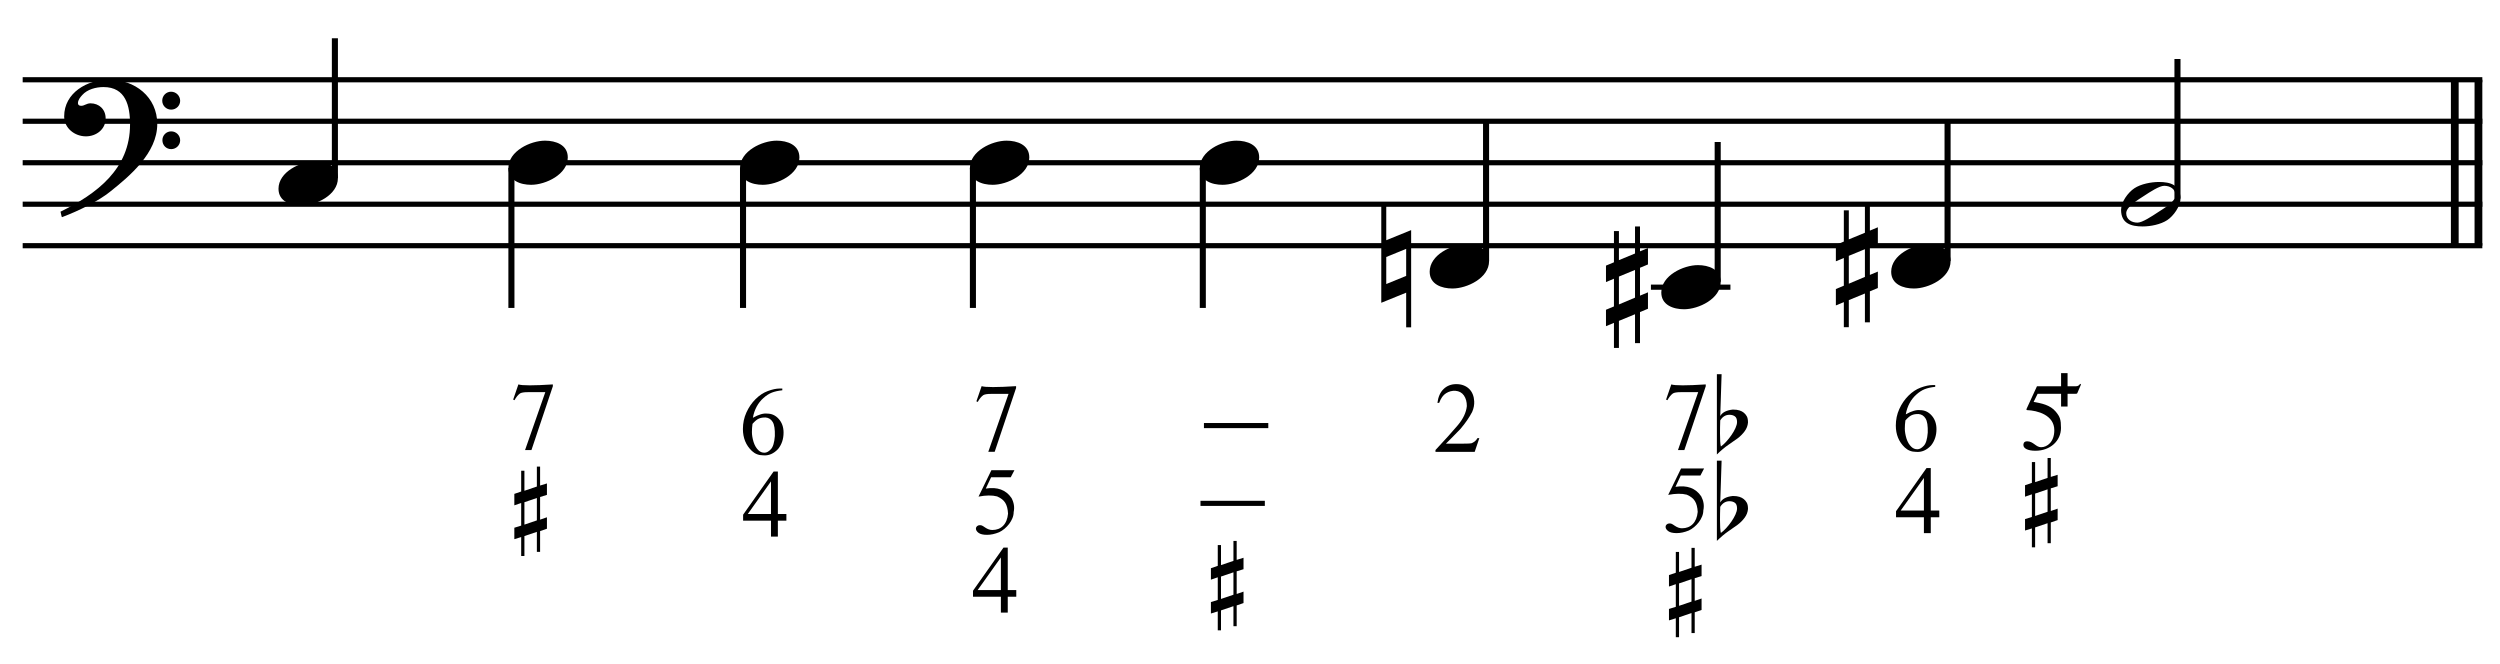<?xml version="1.0" encoding="UTF-8" standalone="no"?>
<!DOCTYPE svg PUBLIC "-//W3C//DTD SVG 1.1//EN" "http://www.w3.org/Graphics/SVG/1.1/DTD/svg11.dtd">
<svg width="100%" height="100%" viewBox="0 0 1287 342" version="1.1" xmlns="http://www.w3.org/2000/svg" xmlns:xlink="http://www.w3.org/1999/xlink" xml:space="preserve" xmlns:serif="http://www.serif.com/" style="fill-rule:evenodd;clip-rule:evenodd;stroke-miterlimit:10;">
    <g id="Trim" transform="matrix(4.167,0,0,4.167,0,0)">
        <g transform="matrix(0,1,1,0,-348.954,-391.337)">
            <path d="M401.191,655.146L421.691,655.146" style="fill:none;fill-rule:nonzero;stroke:black;stroke-width:0.96px;"/>
        </g>
        <g transform="matrix(0,1,1,0,-351.877,-388.414)">
            <path d="M398.269,655.146L418.769,655.146" style="fill:none;fill-rule:nonzero;stroke:black;stroke-width:0.96px;"/>
        </g>
        <path d="M19.428,15.328C19.428,11.966 16.66,9.834 13.442,9.834C10.797,9.834 7.927,11.453 7.927,14.385C7.927,15.84 9.239,16.845 10.613,16.845C11.884,16.845 13.052,15.984 13.052,14.631C13.052,13.483 12.212,12.765 11.187,12.765C10.674,12.765 10.449,13.073 10.018,13.073C9.731,13.073 9.629,12.909 9.629,12.745C9.629,12.355 9.916,12.007 10.162,11.74C10.777,11.043 11.843,10.756 12.786,10.756C15.553,10.756 16.066,13.114 16.066,15.369C16.066,20.883 11.966,23.938 7.476,26.152C7.62,26.746 7.599,26.767 7.661,26.828C9.895,25.988 12.232,24.778 13.565,23.712C16.045,21.744 19.428,18.895 19.428,15.328ZM22.257,12.458C22.257,11.843 21.765,11.33 21.129,11.33C20.535,11.33 20.043,11.822 20.043,12.437C20.043,13.052 20.535,13.544 21.15,13.544C21.765,13.544 22.257,13.052 22.257,12.458ZM22.257,17.337C22.257,16.722 21.765,16.23 21.15,16.23C20.535,16.23 20.063,16.722 20.063,17.316C20.063,17.952 20.535,18.423 21.15,18.423C21.765,18.423 22.257,17.931 22.257,17.337Z" style="fill-rule:nonzero;"/>
        <g transform="matrix(1,0,0,1,-105.25,-655.542)">
            <path d="M108.052,665.396L411.922,665.396" style="fill:none;fill-rule:nonzero;stroke:black;stroke-width:0.64px;"/>
        </g>
        <g transform="matrix(1,0,0,1,-105.25,-645.292)">
            <path d="M108.052,660.271L411.922,660.271" style="fill:none;fill-rule:nonzero;stroke:black;stroke-width:0.64px;"/>
        </g>
        <g transform="matrix(1,0,0,1,-105.25,-635.042)">
            <path d="M108.052,655.146L411.922,655.146" style="fill:none;fill-rule:nonzero;stroke:black;stroke-width:0.64px;"/>
        </g>
        <g transform="matrix(1,0,0,1,-105.25,-624.792)">
            <path d="M108.052,650.021L411.922,650.021" style="fill:none;fill-rule:nonzero;stroke:black;stroke-width:0.64px;"/>
        </g>
        <g transform="matrix(1,0,0,1,-105.25,-614.542)">
            <path d="M108.052,644.896L411.922,644.896" style="fill:none;fill-rule:nonzero;stroke:black;stroke-width:0.64px;"/>
        </g>
        <g transform="matrix(0,-1,-1,0,703.264,159.982)">
            <path d="M137.993,661.891L155.253,661.891" style="fill:none;fill-rule:nonzero;stroke:black;stroke-width:0.75px;"/>
        </g>
        <g transform="matrix(0,1,1,0,-582.667,-139.029)">
            <path d="M159.791,645.848L177.071,645.848" style="fill:none;fill-rule:nonzero;stroke:black;stroke-width:0.75px;"/>
        </g>
        <g transform="matrix(0,1,1,0,-554.053,-167.644)">
            <path d="M188.405,645.848L205.686,645.848" style="fill:none;fill-rule:nonzero;stroke:black;stroke-width:0.75px;"/>
        </g>
        <g transform="matrix(0,1,1,0,-525.652,-196.045)">
            <path d="M216.807,645.848L234.087,645.848" style="fill:none;fill-rule:nonzero;stroke:black;stroke-width:0.75px;"/>
        </g>
        <g transform="matrix(0,1,1,0,-497.251,-224.446)">
            <path d="M245.208,645.848L262.488,645.848" style="fill:none;fill-rule:nonzero;stroke:black;stroke-width:0.75px;"/>
        </g>
        <g transform="matrix(0,-1,-1,0,835.233,312.451)">
            <path d="M280.212,651.641L297.472,651.641" style="fill:none;fill-rule:nonzero;stroke:black;stroke-width:0.75px;"/>
        </g>
        <g transform="matrix(0,-1,-1,0,861.285,343.628)">
            <path d="M308.826,649.078L326.086,649.078" style="fill:none;fill-rule:nonzero;stroke:black;stroke-width:0.75px;"/>
        </g>
        <g transform="matrix(1,0,0,1,-105.25,-604.292)">
            <path d="M309.208,639.771L319.031,639.771" style="fill:none;fill-rule:nonzero;stroke:black;stroke-width:0.64px;"/>
        </g>
        <g transform="matrix(0,-1,-1,0,892.248,369.467)">
            <path d="M337.227,651.641L354.487,651.641" style="fill:none;fill-rule:nonzero;stroke:black;stroke-width:0.75px;"/>
        </g>
        <g transform="matrix(0,-1,-1,0,928.347,390.17)">
            <path d="M365.638,659.338L382.879,659.338" style="fill:none;fill-rule:nonzero;stroke:black;stroke-width:0.75px;"/>
        </g>
        <path d="M41.745,22.011C41.745,20.453 40.249,19.94 38.937,19.94C37.133,19.94 34.406,21.232 34.406,23.323C34.406,24.881 35.903,25.393 37.215,25.393C39.019,25.393 41.745,24.102 41.745,22.011Z" style="fill-rule:nonzero;"/>
        <g>
            <path d="M70.146,19.448C70.146,17.89 68.65,17.378 67.338,17.378C65.534,17.378 62.807,18.669 62.807,20.76C62.807,22.318 64.304,22.831 65.616,22.831C67.42,22.831 70.146,21.539 70.146,19.448Z" style="fill-rule:nonzero;"/>
            <path d="M98.761,19.448C98.761,17.89 97.264,17.378 95.952,17.378C94.148,17.378 91.422,18.669 91.422,20.76C91.422,22.318 92.918,22.831 94.23,22.831C96.034,22.831 98.761,21.539 98.761,19.448Z" style="fill-rule:nonzero;"/>
            <path d="M127.162,19.448C127.162,17.89 125.665,17.378 124.353,17.378C122.549,17.378 119.823,18.669 119.823,20.76C119.823,22.318 121.319,22.831 122.631,22.831C124.435,22.831 127.162,21.539 127.162,19.448Z" style="fill-rule:nonzero;"/>
            <path d="M155.563,19.448C155.563,17.89 154.067,17.378 152.754,17.378C150.95,17.378 148.224,18.669 148.224,20.76C148.224,22.318 149.72,22.831 151.033,22.831C152.837,22.831 155.563,21.539 155.563,19.448Z" style="fill-rule:nonzero;"/>
            <path d="M174.336,40.44L174.336,28.427L171.261,29.678L171.261,25.414L170.646,25.414L170.646,37.406L173.721,36.156L173.721,40.44L174.336,40.44ZM173.721,34.085L171.261,35.09L171.261,31.748L173.721,30.744L173.721,34.085Z" style="fill-rule:nonzero;"/>
            <path d="M183.964,32.261C183.964,30.703 182.467,30.19 181.155,30.19C179.351,30.19 176.625,31.482 176.625,33.573C176.625,35.131 178.121,35.643 179.433,35.643C181.237,35.643 183.964,34.352 183.964,32.261Z" style="fill-rule:nonzero;"/>
            <path d="M203.593,38.144L203.593,36.115L202.609,36.525L202.609,33.081L203.593,32.671L203.593,30.641L202.609,31.051L202.609,27.976L201.994,27.976L201.994,31.318L200.005,32.138L200.005,28.55L199.39,28.55L199.39,32.404L198.406,32.814L198.406,34.844L199.39,34.434L199.39,37.857L198.406,38.267L198.406,40.297L199.39,39.887L199.39,42.982L200.005,42.982L200.005,39.641L201.994,38.821L201.994,42.388L202.609,42.388L202.609,38.554L203.593,38.144ZM201.994,36.771L200.005,37.611L200.005,34.167L201.994,33.347L201.994,36.771Z" style="fill-rule:nonzero;"/>
            <path d="M212.579,34.823C212.579,33.265 211.082,32.753 209.77,32.753C207.966,32.753 205.24,34.044 205.24,36.135C205.24,37.693 206.736,38.206 208.048,38.206C209.852,38.206 212.579,36.914 212.579,34.823Z" style="fill-rule:nonzero;"/>
        </g>
        <path d="M240.98,32.261C240.98,30.703 239.483,30.19 238.171,30.19C236.367,30.19 233.641,31.482 233.641,33.573C233.641,35.131 235.137,35.643 236.449,35.643C238.253,35.643 240.98,34.352 240.98,32.261Z" style="fill-rule:nonzero;"/>
        <path d="M231.994,35.582L231.994,33.552L231.01,33.962L231.01,30.518L231.994,30.108L231.994,28.079L231.01,28.489L231.01,25.414L230.395,25.414L230.395,28.755L228.406,29.575L228.406,25.988L227.791,25.988L227.791,29.842L226.807,30.252L226.807,32.281L227.791,31.871L227.791,35.295L226.807,35.705L226.807,37.734L227.791,37.324L227.791,40.42L228.406,40.42L228.406,37.078L230.395,36.258L230.395,39.825L231.01,39.825L231.01,35.992L231.994,35.582ZM230.395,34.208L228.406,35.049L228.406,31.605L230.395,30.785L230.395,34.208Z" style="fill-rule:nonzero;"/>
        <path d="M269.381,24.532C269.381,22.851 268.13,22.482 266.716,22.482C265.773,22.482 264.481,22.728 263.682,23.261C262.882,23.794 262.042,24.963 262.042,25.926C262.042,27.607 263.272,27.976 264.707,27.976C265.691,27.976 266.921,27.73 267.741,27.197C268.52,26.685 269.381,25.475 269.381,24.532ZM268.766,24.122C268.766,24.942 267.228,25.803 266.613,26.213C265.834,26.726 264.666,27.505 264.071,27.505C263.354,27.505 262.677,27.115 262.677,26.336C262.677,25.516 264.256,24.614 264.871,24.204C265.65,23.692 266.777,22.954 267.372,22.954C268.089,22.954 268.766,23.343 268.766,24.122Z" style="fill-rule:nonzero;"/>
        <g>
            <path d="M210.529,57.874L210.074,58.747L207.647,58.747L206.989,60.146C208.424,59.915 209.484,60.305 210.17,61.318C210.473,61.892 210.56,62.47 210.433,63.052C210.433,63.307 210.381,63.56 210.277,63.811C210.174,64.062 210.038,64.297 209.871,64.517C209.703,64.736 209.512,64.935 209.297,65.114C209.082,65.294 208.862,65.435 208.639,65.539C208.113,65.754 207.615,65.862 207.144,65.862C206.666,65.862 206.317,65.78 206.098,65.617C205.879,65.453 205.769,65.276 205.769,65.085C205.769,64.973 205.815,64.875 205.907,64.792C205.998,64.708 206.112,64.666 206.247,64.666C206.351,64.666 206.441,64.682 206.517,64.714C206.592,64.746 206.722,64.826 206.905,64.953C207.208,65.16 207.503,65.264 207.79,65.264C208.34,65.264 208.787,65.091 209.129,64.744C209.472,64.397 209.676,63.897 209.739,63.243C209.707,62.669 209.592,62.223 209.393,61.904C209.201,61.585 208.866,61.322 208.388,61.114C207.782,60.955 207.017,60.963 206.092,61.138L207.682,57.874L210.529,57.874Z" style="fill-rule:nonzero;"/>
            <path d="M212.107,56.908L212.691,56.908L212.522,62.074C212.778,61.623 213.296,61.357 214.075,61.275C214.413,61.275 214.69,61.311 214.905,61.383C215.121,61.454 215.295,61.547 215.428,61.659C215.572,61.772 215.695,61.918 215.797,62.098C215.9,62.277 215.951,62.536 215.951,62.874C215.92,63.263 215.784,63.622 215.543,63.95C215.303,64.278 215.013,64.57 214.675,64.827C214.337,65.073 213.95,65.344 213.514,65.641C213.078,65.939 212.609,66.333 212.107,66.825L212.107,56.908ZM213.66,61.921C213.188,61.921 212.809,62.151 212.522,62.613C212.512,62.93 212.504,63.22 212.499,63.481C212.494,63.743 212.492,63.986 212.492,64.212C212.492,65.011 212.527,65.554 212.599,65.841C212.804,65.698 213.022,65.501 213.253,65.249C213.483,64.998 213.698,64.729 213.898,64.442C214.098,64.155 214.265,63.866 214.398,63.574C214.531,63.281 214.598,63.028 214.598,62.812C214.598,62.474 214.508,62.241 214.329,62.113C214.149,61.985 213.927,61.921 213.66,61.921Z" style="fill-rule:nonzero;"/>
        </g>
        <g>
            <path d="M206.475,47.492C206.937,47.644 208.356,47.644 210.732,47.492L210.732,47.719L208.089,55.6L207.3,55.6L209.799,48.449L207.623,48.449C207.168,48.449 206.853,48.501 206.678,48.604C206.431,48.78 206.204,49.059 205.996,49.441L205.829,49.37L206.475,47.492Z" style="fill-rule:nonzero;"/>
            <path d="M208.971,71.555L207.433,72.078L207.433,74.845L208.971,74.323L208.971,71.555ZM209.37,67.681L209.37,70.018L210.216,69.756L210.216,71.171L209.37,71.432L209.37,74.23L210.216,73.938L210.216,75.353L209.37,75.645L209.37,78.213L208.971,78.213L208.971,75.737L207.433,76.26L207.433,78.72L207.033,78.72L207.033,76.383L206.188,76.644L206.188,75.23L207.033,74.968L207.033,72.17L206.188,72.462L206.188,71.048L207.033,70.756L207.033,68.188L207.433,68.188L207.433,70.663L208.971,70.141L208.971,67.681L209.37,67.681Z" style="fill-rule:nonzero;"/>
        </g>
        <g>
            <path d="M212.107,46.231L212.691,46.231L212.522,51.397C212.778,50.946 213.296,50.68 214.075,50.598C214.413,50.598 214.69,50.634 214.905,50.706C215.121,50.777 215.295,50.87 215.428,50.982C215.572,51.095 215.695,51.241 215.797,51.421C215.9,51.6 215.951,51.859 215.951,52.197C215.92,52.586 215.784,52.945 215.543,53.273C215.303,53.601 215.013,53.893 214.675,54.15C214.337,54.396 213.95,54.667 213.514,54.964C213.078,55.262 212.609,55.656 212.107,56.148L212.107,46.231ZM213.66,51.244C213.188,51.244 212.809,51.474 212.522,51.936C212.512,52.253 212.504,52.543 212.499,52.804C212.494,53.066 212.492,53.309 212.492,53.535C212.492,54.334 212.527,54.877 212.599,55.164C212.804,55.021 213.022,54.824 213.253,54.572C213.483,54.321 213.698,54.052 213.898,53.765C214.098,53.478 214.265,53.189 214.398,52.897C214.531,52.604 214.598,52.351 214.598,52.135C214.598,51.797 214.508,51.564 214.329,51.436C214.149,51.308 213.927,51.244 213.66,51.244Z" style="fill-rule:nonzero;"/>
            <path d="M239.08,47.574L239.08,47.789C238.562,47.845 238.127,47.943 237.776,48.082C237.426,48.222 237.083,48.443 236.748,48.746C236.413,49.041 236.134,49.396 235.911,49.81C235.688,50.225 235.532,50.683 235.444,51.186C236.17,50.779 236.764,50.608 237.226,50.671C237.776,50.671 238.247,50.891 238.637,51.329C239.036,51.776 239.235,52.338 239.235,53.015C239.235,53.804 239.012,54.478 238.566,55.036C238.015,55.626 237.398,55.889 236.712,55.825C236.17,55.825 235.708,55.646 235.325,55.287C234.583,54.586 234.213,53.681 234.213,52.573C234.213,51.847 234.356,51.168 234.643,50.534C234.93,49.9 235.305,49.352 235.767,48.89C236.238,48.419 236.744,48.084 237.286,47.885C237.844,47.678 238.33,47.574 238.745,47.574L239.08,47.574ZM235.397,51.939C235.349,52.29 235.325,52.629 235.325,52.955C235.325,53.314 235.393,53.721 235.528,54.175C235.672,54.622 235.879,54.968 236.15,55.216C236.349,55.407 236.592,55.503 236.879,55.503C237.135,55.503 237.394,55.363 237.657,55.084C237.928,54.813 238.095,54.267 238.159,53.446C238.183,52.617 238.095,52.039 237.896,51.712C237.689,51.369 237.398,51.182 237.023,51.15C236.68,51.142 236.397,51.19 236.174,51.293C235.959,51.381 235.7,51.596 235.397,51.939Z" style="fill-rule:nonzero;"/>
            <path d="M239.584,63.076L239.584,63.901L238.532,63.901L238.532,65.862L237.683,65.862L237.683,63.901L234.239,63.901L234.239,63.159L238.005,57.826L238.532,57.826L238.532,63.076L239.584,63.076ZM237.683,63.076L237.683,59.046L234.813,63.076L237.683,63.076Z" style="fill-rule:nonzero;"/>
        </g>
        <path d="M182.76,54.127L182.186,55.825L177.342,55.825L177.342,55.598C177.948,54.952 178.481,54.372 178.939,53.858C179.397,53.344 179.79,52.896 180.117,52.513C180.771,51.732 181.137,50.95 181.217,50.169C181.217,49.643 181.097,49.206 180.858,48.86C180.619,48.513 180.268,48.32 179.806,48.28C179.399,48.256 179.015,48.355 178.652,48.579C178.289,48.802 178.004,49.2 177.797,49.774L177.582,49.774C177.677,49.025 177.934,48.451 178.353,48.052C178.772,47.654 179.292,47.455 179.914,47.455C180.248,47.455 180.549,47.506 180.816,47.61C181.083,47.714 181.313,47.859 181.504,48.046C181.695,48.234 181.843,48.457 181.946,48.716C182.05,48.975 182.11,49.26 182.126,49.571C182.15,50.01 182.066,50.448 181.875,50.887C181.532,51.556 181.046,52.262 180.416,53.003C179.937,53.49 179.553,53.882 179.262,54.181C178.971,54.48 178.762,54.689 178.634,54.809L180.775,54.809C181.357,54.809 181.695,54.793 181.791,54.761C181.903,54.721 182.028,54.651 182.168,54.552C182.307,54.452 182.429,54.311 182.532,54.127L182.76,54.127Z" style="fill-rule:nonzero;"/>
        <path d="M252.96,60.455L251.423,60.978L251.423,63.745L252.96,63.223L252.96,60.455ZM253.36,56.581L253.36,58.918L254.206,58.656L254.206,60.071L253.36,60.332L253.36,63.13L254.206,62.838L254.206,64.253L253.36,64.545L253.36,67.112L252.96,67.112L252.96,64.637L251.423,65.16L251.423,67.62L251.023,67.62L251.023,65.283L250.177,65.544L250.177,64.13L251.023,63.868L251.023,61.07L250.177,61.362L250.177,59.948L251.023,59.656L251.023,57.088L251.423,57.088L251.423,59.563L252.96,59.041L252.96,56.581L253.36,56.581Z" style="fill-rule:nonzero;"/>
        <path d="M125.325,58.087L124.871,58.96L122.444,58.96L121.786,60.359C123.221,60.128 124.281,60.519 124.967,61.531C125.27,62.105 125.357,62.683 125.23,63.265C125.23,63.52 125.178,63.773 125.074,64.025C124.971,64.276 124.835,64.511 124.668,64.73C124.5,64.949 124.309,65.149 124.094,65.328C123.879,65.507 123.659,65.649 123.436,65.753C122.91,65.968 122.412,66.075 121.941,66.075C121.463,66.075 121.114,65.994 120.895,65.83C120.676,65.667 120.566,65.489 120.566,65.298C120.566,65.186 120.612,65.089 120.704,65.005C120.795,64.921 120.909,64.88 121.044,64.88C121.148,64.88 121.238,64.896 121.313,64.927C121.389,64.959 121.519,65.039 121.702,65.167C122.005,65.374 122.3,65.477 122.587,65.477C123.137,65.477 123.584,65.304 123.926,64.957C124.269,64.61 124.472,64.11 124.536,63.457C124.504,62.883 124.389,62.436 124.189,62.117C123.998,61.798 123.663,61.535 123.185,61.328C122.579,61.168 121.814,61.176 120.889,61.352L122.479,58.087L125.325,58.087Z" style="fill-rule:nonzero;"/>
        <g>
            <path d="M121.272,47.706C121.734,47.857 123.153,47.857 125.529,47.706L125.529,47.933L122.886,55.813L122.097,55.813L124.596,48.662L122.42,48.662C121.965,48.662 121.65,48.714 121.475,48.818C121.228,48.993 121.001,49.272 120.793,49.655L120.626,49.583L121.272,47.706Z" style="fill-rule:nonzero;"/>
            <path d="M125.553,72.897L125.553,73.723L124.5,73.723L124.5,75.684L123.651,75.684L123.651,73.723L120.207,73.723L120.207,72.981L123.974,67.648L124.5,67.648L124.5,72.897L125.553,72.897ZM123.651,72.897L123.651,68.867L120.781,72.897L123.651,72.897Z" style="fill-rule:nonzero;"/>
        </g>
        <g>
            <rect x="148.737" y="52.261" width="7.95" height="0.631" style="fill-rule:nonzero;"/>
            <rect x="148.31" y="61.87" width="7.95" height="0.631" style="fill-rule:nonzero;"/>
            <path d="M152.382,70.705L150.845,71.228L150.845,73.996L152.382,73.473L152.382,70.705ZM152.782,66.831L152.782,69.168L153.627,68.907L153.627,70.321L152.782,70.582L152.782,73.381L153.627,73.089L153.627,74.503L152.782,74.795L152.782,77.363L152.382,77.363L152.382,74.887L150.845,75.41L150.845,77.87L150.445,77.87L150.445,75.533L149.599,75.795L149.599,74.38L150.445,74.119L150.445,71.32L149.599,71.613L149.599,70.198L150.445,69.906L150.445,67.338L150.845,67.338L150.845,69.814L152.382,69.291L152.382,66.831L152.782,66.831Z" style="fill-rule:nonzero;"/>
        </g>
        <path d="M97.152,63.503L97.152,64.328L96.099,64.328L96.099,66.289L95.25,66.289L95.25,64.328L91.806,64.328L91.806,63.586L95.573,58.253L96.099,58.253L96.099,63.503L97.152,63.503ZM95.25,63.503L95.25,59.473L92.38,63.503L95.25,63.503Z" style="fill-rule:nonzero;"/>
        <path d="M96.648,48.001L96.648,48.216C96.129,48.272 95.695,48.37 95.344,48.509C94.993,48.649 94.651,48.87 94.316,49.173C93.981,49.468 93.702,49.823 93.479,50.237C93.256,50.652 93.1,51.11 93.012,51.613C93.738,51.206 94.332,51.035 94.794,51.098C95.344,51.098 95.815,51.318 96.205,51.756C96.604,52.203 96.803,52.765 96.803,53.442C96.803,54.232 96.58,54.905 96.133,55.463C95.583,56.053 94.966,56.316 94.28,56.252C93.738,56.252 93.275,56.073 92.893,55.714C92.151,55.013 91.781,54.108 91.781,53C91.781,52.274 91.924,51.595 92.211,50.961C92.498,50.327 92.873,49.779 93.335,49.317C93.806,48.846 94.312,48.511 94.854,48.312C95.412,48.105 95.898,48.001 96.313,48.001L96.648,48.001ZM92.965,52.366C92.917,52.717 92.893,53.056 92.893,53.382C92.893,53.741 92.961,54.148 93.096,54.602C93.24,55.049 93.447,55.395 93.718,55.643C93.917,55.834 94.16,55.93 94.447,55.93C94.702,55.93 94.962,55.79 95.225,55.511C95.496,55.24 95.663,54.694 95.727,53.873C95.751,53.044 95.663,52.466 95.464,52.139C95.257,51.796 94.966,51.609 94.591,51.577C94.248,51.569 93.965,51.617 93.742,51.72C93.527,51.808 93.267,52.023 92.965,52.366Z" style="fill-rule:nonzero;"/>
        <g>
            <path d="M64.042,47.492C64.505,47.644 65.924,47.644 68.3,47.492L68.3,47.719L65.657,55.6L64.868,55.6L67.367,48.449L65.19,48.449C64.736,48.449 64.421,48.501 64.246,48.604C63.999,48.78 63.771,49.059 63.564,49.441L63.397,49.37L64.042,47.492Z" style="fill-rule:nonzero;"/>
            <path d="M66.325,61.523L64.787,62.045L64.787,64.813L66.325,64.29L66.325,61.523ZM66.725,57.648L66.725,59.985L67.57,59.724L67.57,61.138L66.725,61.4L66.725,64.198L67.57,63.906L67.57,65.32L66.725,65.612L66.725,68.18L66.325,68.18L66.325,65.705L64.787,66.227L64.787,68.687L64.388,68.687L64.388,66.35L63.542,66.612L63.542,65.197L64.388,64.936L64.388,62.138L63.542,62.43L63.542,61.015L64.388,60.723L64.388,58.156L64.787,58.156L64.787,60.631L66.325,60.108L66.325,57.648L66.725,57.648Z" style="fill-rule:nonzero;"/>
        </g>
        <g transform="matrix(11.783,0,0,-11.783,249.976,55.687)">
            <path d="M0.463,0.814L0.395,0.814L0.395,0.676L0.142,0.676L0.033,0.439C0.03,0.432 0.033,0.426 0.039,0.426C0.147,0.422 0.324,0.375 0.324,0.215C0.324,0.093 0.25,0.037 0.185,0.037C0.131,0.037 0.104,0.099 0.04,0.099C0,0.099 0,0.07 0,0.06C0,0.024 0.047,0 0.126,0C0.284,0 0.394,0.106 0.394,0.239C0.394,0.328 0.383,0.357 0.34,0.409C0.281,0.481 0.187,0.498 0.107,0.512L0.149,0.597L0.395,0.597L0.395,0.464L0.463,0.464L0.463,0.597L0.543,0.597C0.554,0.597 0.563,0.597 0.566,0.606L0.604,0.695L0.595,0.702C0.584,0.687 0.575,0.676 0.549,0.676L0.463,0.676L0.463,0.814Z"/>
        </g>
    </g>
</svg>
